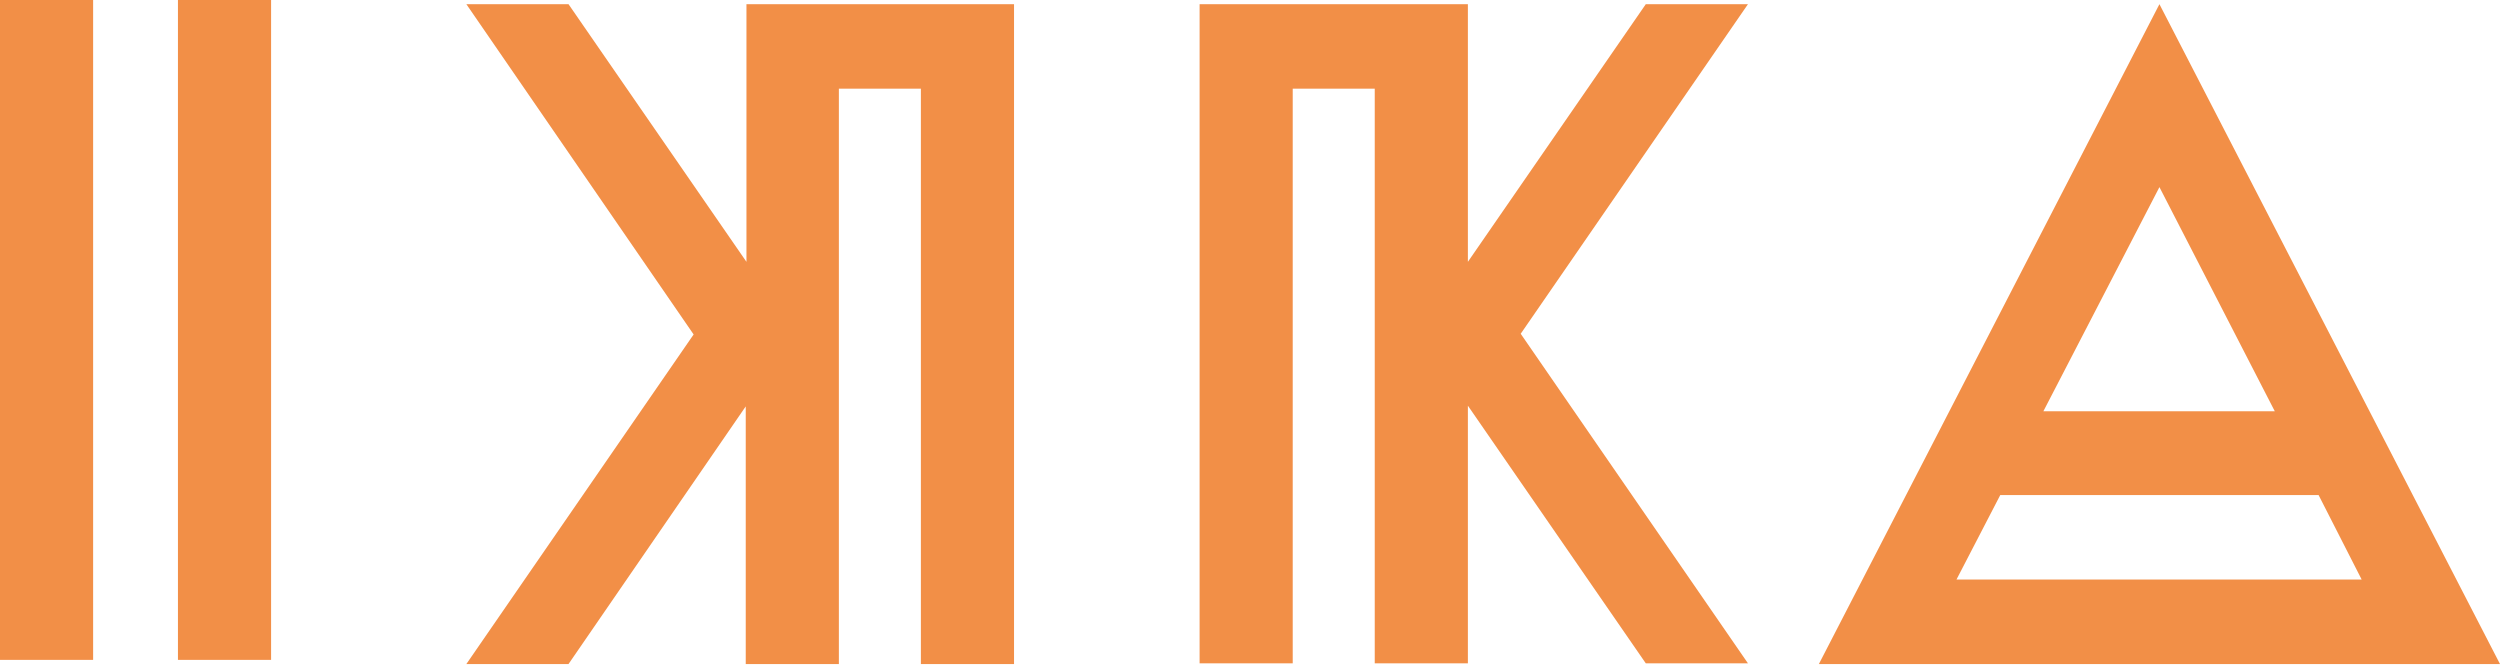 <svg width="124" height="33" viewBox="0 0 124 33" fill="none" xmlns="http://www.w3.org/2000/svg">
<path d="M13.446 0V32.73H8.826V0H13.446Z" fill="#F28F47"/>
<path d="M4.619 0V32.73H0V0H4.619Z" fill="#F28F47"/>
<path d="M38.023 0.207H41.608H43.229H45.676H47.297H50.296V4.398V12.641V16.693V32.937H45.676V16.659V15.793V10.563V4.398H41.608V10.563V12.641V13.264V14.13V16.693V18.009V28.781V28.815V32.937H36.989V28.815V20.157L28.198 32.937H23.131L34.404 16.589L23.131 0.207H28.198L37.024 12.987V4.259V0.207H38.023Z" fill="#F28F47"/>
<path d="M72.807 0.207V4.259V12.987L81.632 0.207H86.699L75.427 16.555L86.699 32.902H81.632L72.807 20.122V28.781V32.902H68.187V28.815V28.781V18.009V16.659V14.095V13.23V12.606V10.528V4.398H64.119V10.563V15.793V16.659V32.902H59.5V16.659V12.641V4.398V0.207H62.499H64.119H66.567H68.187H71.772H72.807Z" fill="#F28F47"/>
<path d="M107.108 0.207L124 32.937H90.216L107.108 0.207ZM115.002 24.555H99.213L97.041 28.746H117.139L115.002 24.555ZM112.83 20.399L107.108 9.281L101.351 20.399H112.83Z" fill="#F28F47"/>
</svg>
